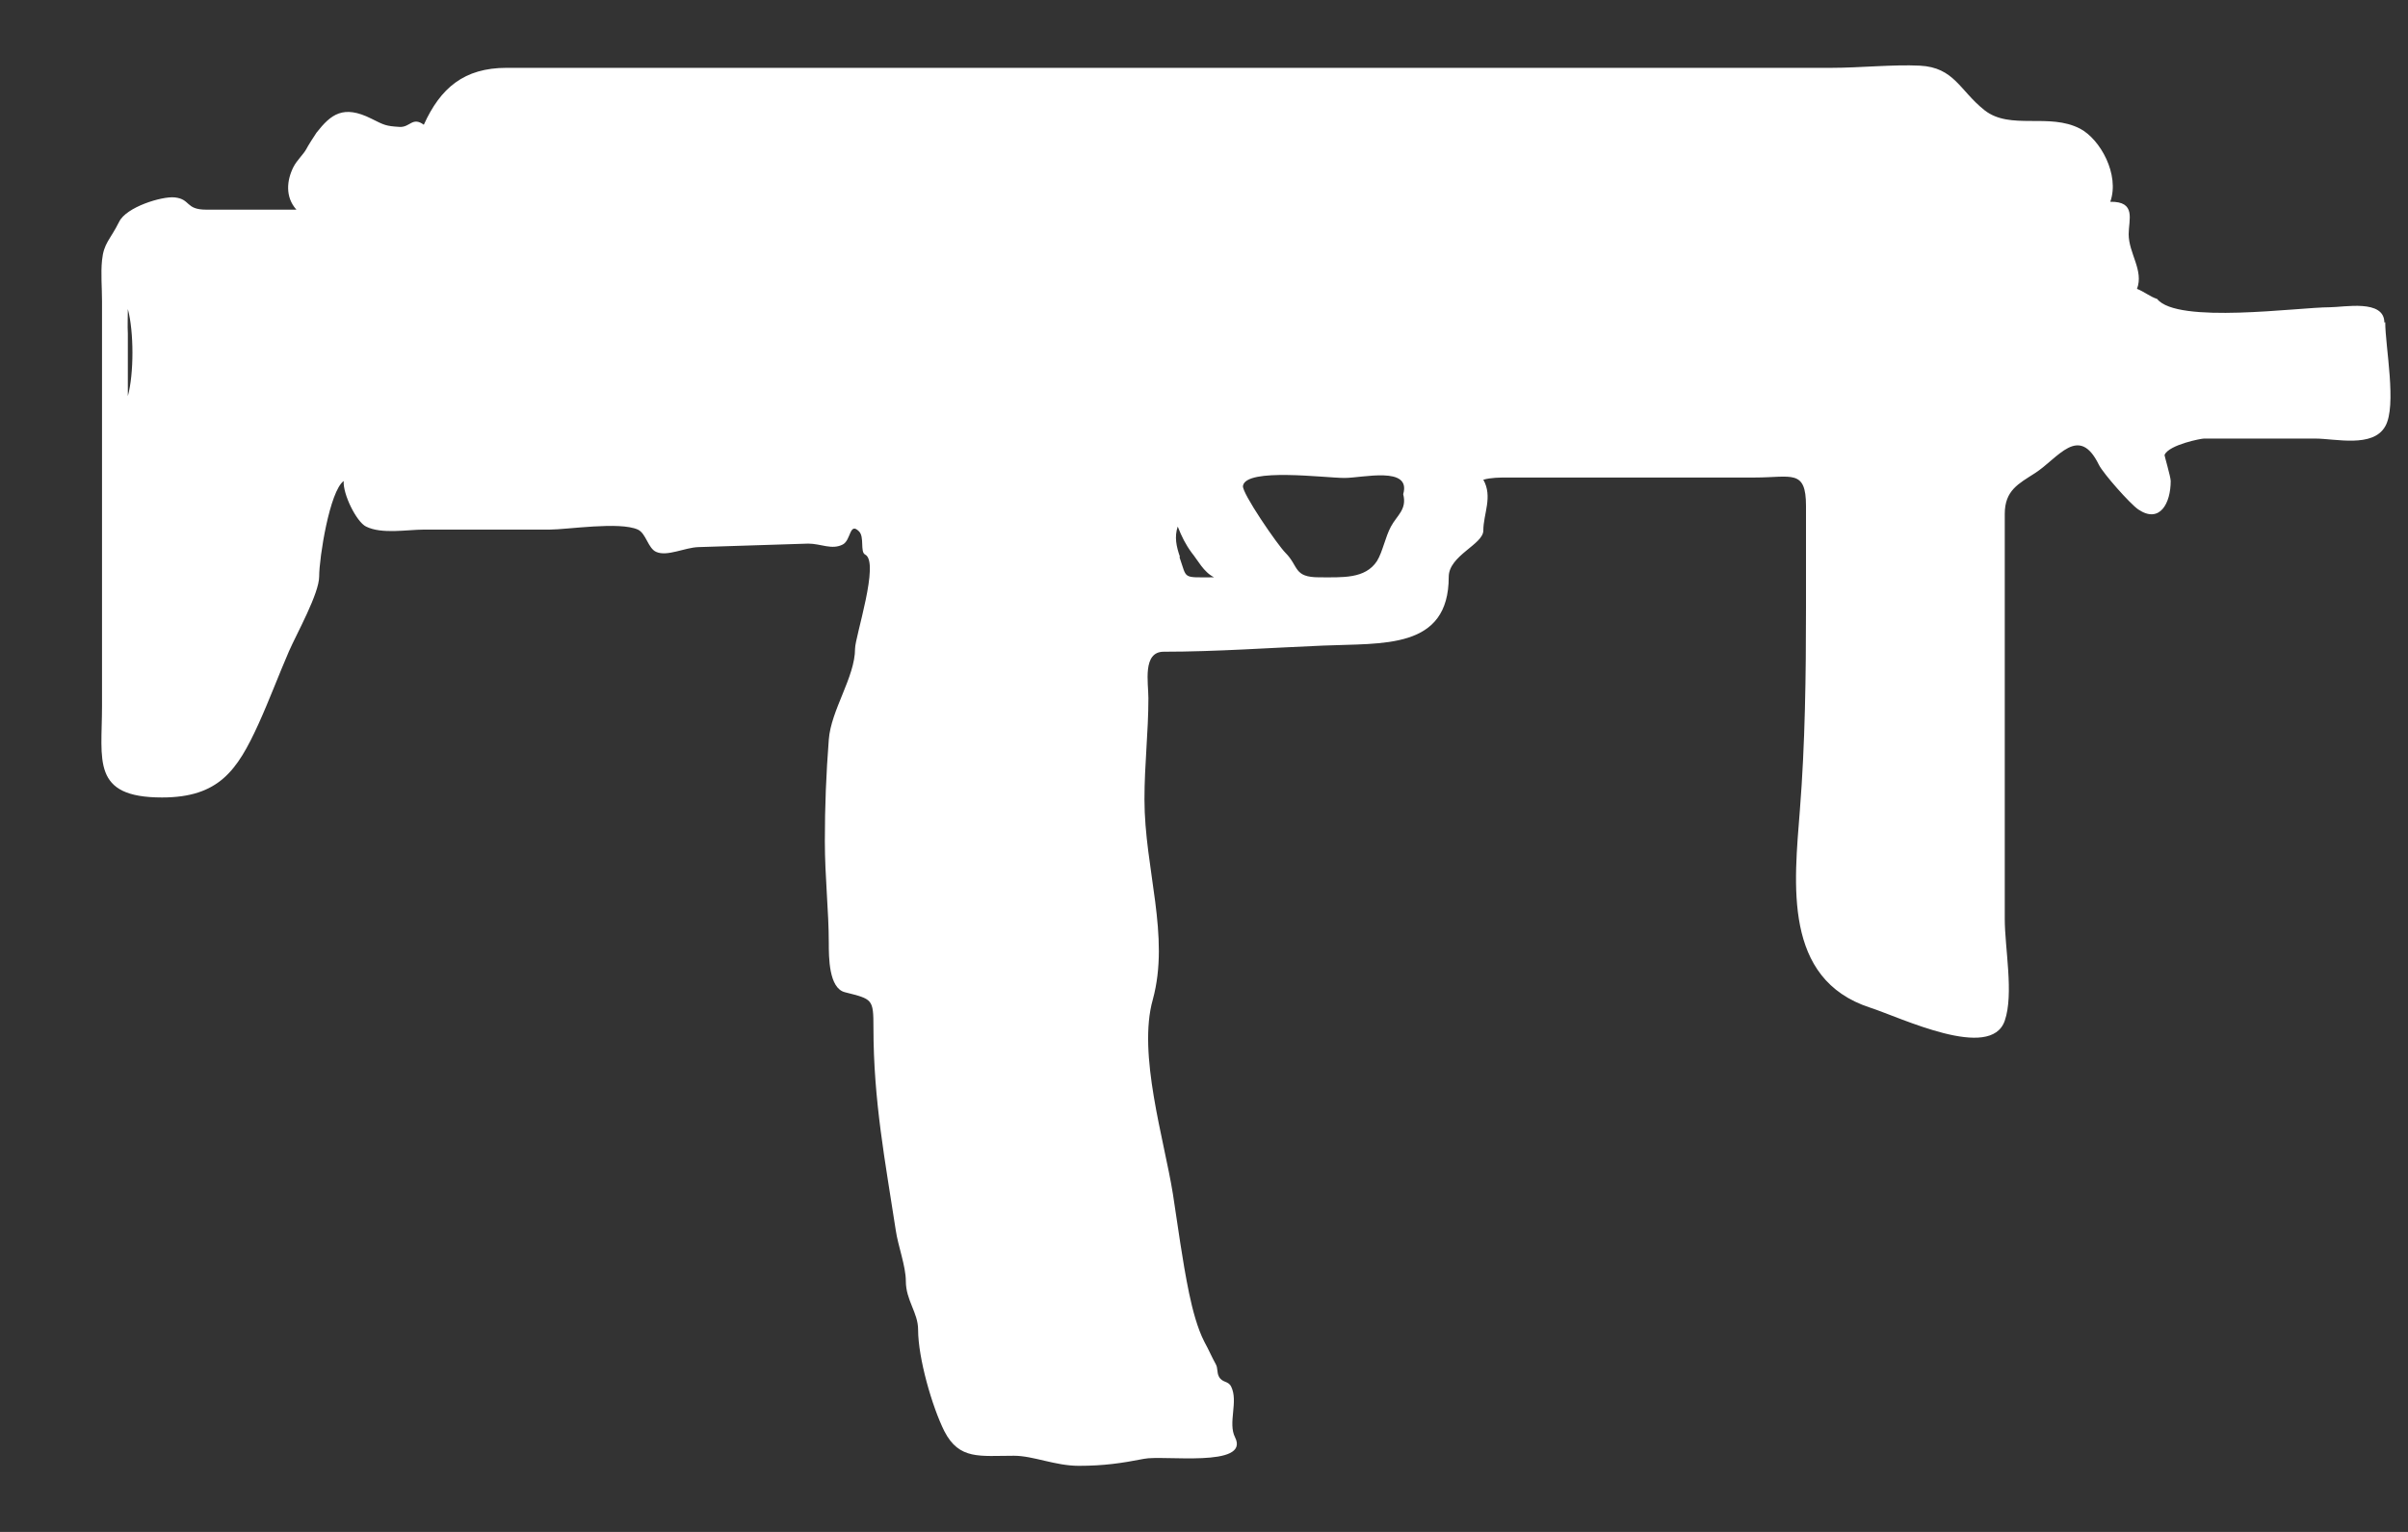 <?xml version="1.0" encoding="utf-8"?>
<svg xmlns="http://www.w3.org/2000/svg" fill="none" height="14" viewBox="0 0 22 14" width="22">
<rect x="0" y="0" width="22" height="14" fill="#333333" stroke="none"/>
<path d="M21.784 2.948C21.784 2.732 21.416 2.808 21.284 2.808C21 2.808 19.892 2.964 19.708 2.732C19.644 2.712 19.588 2.664 19.524 2.64C19.588 2.472 19.448 2.316 19.448 2.14C19.448 2.008 19.52 1.84 19.28 1.844C19.368 1.596 19.188 1.272 19.004 1.176C18.72 1.028 18.368 1.192 18.132 1.008C17.904 0.828 17.856 0.616 17.54 0.6C17.296 0.588 16.992 0.62 16.732 0.62H4.628C4.24 0.62 4.024 0.804 3.872 1.14C3.768 1.064 3.748 1.164 3.652 1.16C3.524 1.152 3.512 1.144 3.392 1.084C3.136 0.956 3.024 1.044 2.892 1.212C2.88 1.228 2.804 1.348 2.8 1.36C2.772 1.412 2.712 1.464 2.68 1.528C2.62 1.648 2.604 1.8 2.708 1.916H1.884C1.692 1.916 1.744 1.82 1.596 1.804C1.48 1.792 1.152 1.892 1.088 2.028C1.004 2.196 0.948 2.22 0.932 2.38C0.92 2.5 0.932 2.628 0.932 2.752V6.456C0.932 6.948 0.832 7.288 1.48 7.288C2 7.288 2.168 7.04 2.36 6.62C2.46 6.4 2.548 6.164 2.64 5.952C2.712 5.788 2.916 5.424 2.916 5.268C2.916 5.096 3.012 4.488 3.14 4.396C3.132 4.516 3.256 4.768 3.344 4.812C3.488 4.884 3.72 4.84 3.872 4.84H5.02C5.184 4.84 5.66 4.764 5.828 4.84C5.904 4.876 5.92 5.012 5.996 5.044C6.096 5.088 6.256 5.004 6.38 5C6.716 4.988 7.048 4.98 7.384 4.968C7.5 4.968 7.6 5.028 7.7 4.976C7.776 4.936 7.76 4.768 7.848 4.856C7.9 4.908 7.856 5.044 7.904 5.068C8.04 5.136 7.812 5.82 7.812 5.928C7.812 6.188 7.592 6.488 7.572 6.76C7.548 7.072 7.536 7.364 7.536 7.688C7.536 8.012 7.572 8.328 7.572 8.616C7.572 8.748 7.572 9.032 7.72 9.068C7.972 9.132 7.98 9.128 7.98 9.392C7.98 10.06 8.088 10.616 8.184 11.244C8.204 11.384 8.276 11.572 8.276 11.708C8.276 11.884 8.388 11.996 8.388 12.152C8.388 12.412 8.516 12.856 8.628 13.08C8.764 13.344 8.952 13.304 9.264 13.304C9.44 13.304 9.64 13.396 9.856 13.396C10.084 13.396 10.248 13.372 10.452 13.332C10.624 13.296 11.424 13.416 11.284 13.136C11.216 13.004 11.316 12.808 11.248 12.672C11.22 12.616 11.168 12.64 11.136 12.58C11.116 12.54 11.128 12.504 11.108 12.468C11.072 12.404 11.044 12.336 11.004 12.264C10.94 12.14 10.896 11.972 10.864 11.82C10.8 11.508 10.764 11.22 10.716 10.912C10.636 10.412 10.392 9.632 10.532 9.136C10.692 8.552 10.456 7.94 10.456 7.304C10.456 6.984 10.492 6.692 10.492 6.38C10.492 6.24 10.436 5.956 10.632 5.956C11.108 5.956 11.604 5.92 12.088 5.9C12.632 5.876 13.236 5.94 13.236 5.272C13.236 5.076 13.552 4.976 13.552 4.848C13.552 4.696 13.64 4.54 13.552 4.384C13.624 4.364 13.7 4.364 13.784 4.364H16.032C16.368 4.364 16.5 4.284 16.5 4.624V5.552C16.5 6.176 16.492 6.796 16.444 7.404C16.392 8.076 16.288 8.948 17.084 9.208C17.368 9.3 18.188 9.7 18.316 9.328C18.4 9.084 18.316 8.664 18.316 8.4V4.696C18.316 4.48 18.444 4.42 18.592 4.324C18.804 4.188 18.992 3.872 19.176 4.248C19.216 4.328 19.46 4.604 19.536 4.656C19.732 4.788 19.832 4.6 19.832 4.396C19.832 4.356 19.772 4.16 19.776 4.156C19.82 4.064 20.108 4.008 20.136 4.008H21.152C21.336 4.008 21.68 4.096 21.792 3.896C21.9 3.708 21.792 3.168 21.792 2.944L21.784 2.948ZM1.168 3.624V3.048C1.164 2.976 1.168 2.9 1.168 2.824C1.224 3.032 1.224 3.416 1.168 3.62V3.624ZM10.78 5.088C10.748 4.996 10.728 4.908 10.76 4.812C10.796 4.904 10.832 4.976 10.888 5.052C10.944 5.12 10.996 5.228 11.092 5.276C10.796 5.276 10.848 5.296 10.776 5.092L10.78 5.088ZM12.708 4.812C12.656 4.908 12.632 5.044 12.58 5.128C12.472 5.292 12.264 5.276 12.052 5.276C11.816 5.276 11.868 5.176 11.744 5.052C11.672 4.98 11.344 4.504 11.356 4.44C11.384 4.272 12.108 4.368 12.284 4.368C12.448 4.368 12.896 4.256 12.82 4.516C12.856 4.656 12.764 4.708 12.708 4.812Z" fill="white"/>
</svg>
